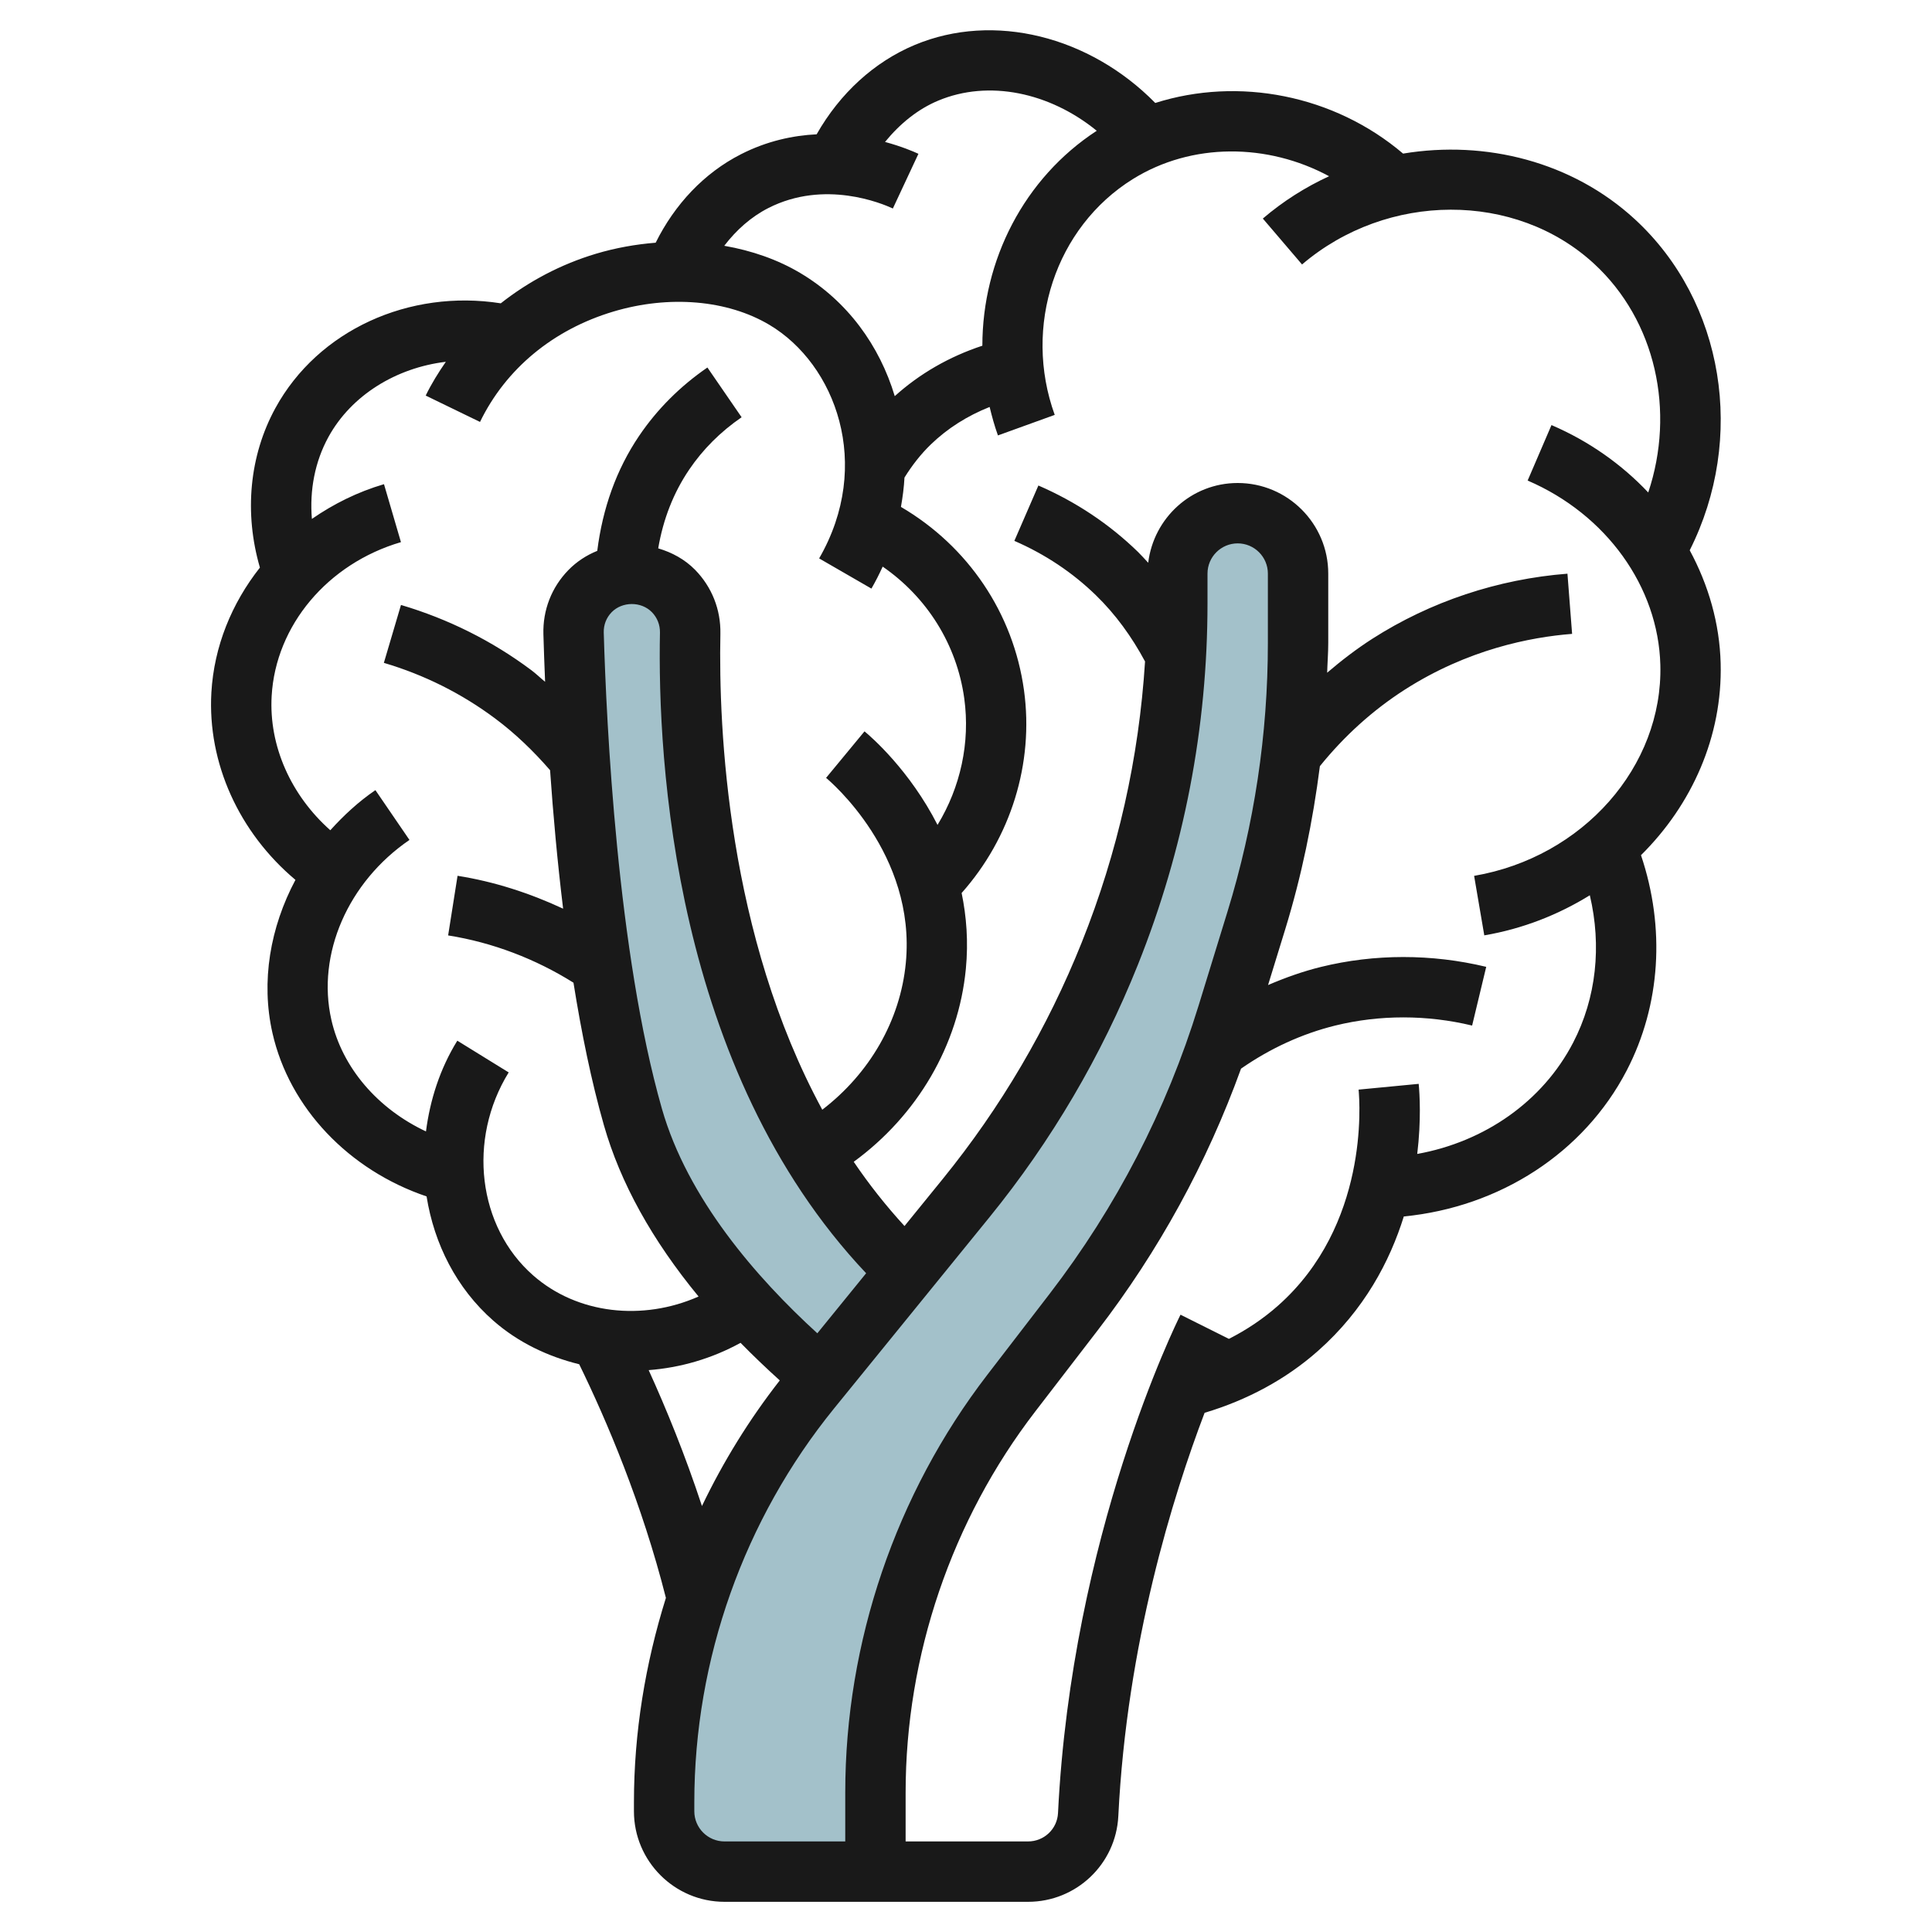 <svg id="Artboard_30" enable-background="new 0 0 64 64" height="512" viewBox="0 0 64 64" width="512" xmlns="http://www.w3.org/2000/svg"><path d="m27.211 45.626c-2.494-2.124-5.232-5.117-6.229-8.607-1.478-5.172-1.864-12.528-1.964-16.017-.031-1.089.841-1.983 1.931-1.983 1.086 0 1.953.892 1.931 1.977-.088 4.318.462 14.717 7.158 21.151z" fill="#a3c1ca"/><path d="m29.016 62.019h-5c-1.105 0-2-.895-2-2v-.295c0-4.984 1.716-9.817 4.859-13.685l5.145-6.332c1.986-2.445 3.592-5.176 4.761-8.1 1.477-3.691 2.235-7.631 2.235-11.606v-.982c0-1.105.895-2 2-2 1.105 0 2 .895 2 2v2.301c0 3.115-.466 6.213-1.382 9.19l-.959 3.117c-1.097 3.566-2.824 6.906-5.099 9.863l-2.06 2.678c-2.918 3.794-4.5 8.446-4.5 13.232z" fill="#a3c1ca"/><g><path d="m34.055 63c1.598 0 2.912-1.248 2.991-2.841.281-5.714 1.813-10.611 2.858-13.358 1.4-.417 2.695-1.109 3.759-2.053 1.535-1.36 2.378-2.97 2.84-4.451 3.178-.311 5.966-2.105 7.384-4.836 1.126-2.17 1.282-4.731.473-7.132 1.691-1.674 2.702-3.94 2.639-6.355-.034-1.319-.402-2.593-1.025-3.745 1.866-3.707 1.149-8.233-1.815-10.964-2.07-1.907-4.943-2.632-7.68-2.177-2.289-1.946-5.451-2.553-8.209-1.677-2.173-2.211-5.346-3.017-7.964-1.924-1.343.561-2.48 1.601-3.254 2.962-.788.039-1.646.222-2.506.66-1.224.623-2.195 1.661-2.826 2.931-.659.053-1.323.17-1.976.365-1.168.35-2.234.917-3.155 1.643-3.03-.476-6.052.886-7.466 3.47-.865 1.582-1.039 3.479-.513 5.284-.934 1.183-1.52 2.611-1.608 4.139-.133 2.339.92 4.64 2.785 6.206-.837 1.572-1.148 3.363-.762 5.071.563 2.49 2.537 4.546 5.106 5.415.251 1.573.99 3.044 2.21 4.115.823.723 1.806 1.188 2.846 1.445.915 1.874 2.078 4.609 2.872 7.739-.684 2.185-1.059 4.465-1.059 6.773v.295c0 1.654 1.346 3 3 3h5zm9.973-57.162c-.779.358-1.52.825-2.195 1.402l1.299 1.521c2.824-2.41 7.073-2.421 9.673-.025 2.048 1.887 2.696 4.887 1.795 7.578-.877-.93-1.962-1.699-3.205-2.233l-.79 1.838c2.603 1.118 4.328 3.516 4.396 6.107.088 3.367-2.564 6.371-6.169 6.988l.337 1.971c1.278-.218 2.456-.685 3.496-1.328.396 1.677.216 3.402-.553 4.882-1.01 1.946-2.927 3.283-5.164 3.687.134-1.119.08-1.984.048-2.322l-1.991.191c.043.452.336 4.494-2.668 7.156-.488.432-1.037.801-1.628 1.101l-1.603-.801c-.147.294-3.604 7.305-4.058 16.509-.026.528-.462.94-.993.94h-4.055v-1.619c0-4.54 1.525-9.022 4.293-12.622l2.06-2.678c2.034-2.643 3.629-5.558 4.758-8.681.964-.669 2.012-1.154 3.127-1.429 1.462-.358 3.029-.359 4.528.002l.467-1.945c-1.81-.435-3.702-.433-5.472.002-.603.148-1.186.357-1.755.601l.568-1.845c.544-1.769.915-3.578 1.149-5.406.806-.997 1.75-1.854 2.817-2.537 2.08-1.331 4.16-1.738 5.538-1.845l-.154-1.994c-2.304.179-4.539.924-6.462 2.155-.527.338-1.022.719-1.498 1.125.009-.329.036-.655.036-.983v-2.301c0-1.654-1.346-3-3-3-1.532 0-2.784 1.158-2.964 2.642-.113-.12-.221-.244-.339-.359-.948-.922-2.058-1.662-3.299-2.2l-.796 1.834c1.018.442 1.927 1.048 2.701 1.801.652.633 1.189 1.376 1.628 2.194-.202 3.193-.9 6.316-2.096 9.305-1.132 2.832-2.683 5.471-4.608 7.841l-1.264 1.556c-.62-.676-1.18-1.387-1.682-2.128 2.104-1.537 3.47-3.858 3.714-6.389.087-.905.02-1.744-.14-2.515 1.626-1.828 2.401-4.292 2.066-6.718-.354-2.563-1.862-4.775-4.076-6.072.057-.324.1-.649.117-.972.248-.399.536-.772.875-1.099.558-.539 1.213-.948 1.946-1.24.076.316.163.631.275.943l1.881-.68c-1.061-2.934.027-6.219 2.588-7.812 1.955-1.216 4.466-1.193 6.501-.094zm-16.953 38.329c-2.017-1.842-4.297-4.459-5.149-7.441-1.476-5.17-1.839-12.752-1.926-15.773-.007-.252.085-.49.26-.671.35-.36.979-.366 1.334-.004.178.181.273.423.268.679-.085 4.202.447 14.466 6.83 21.221zm-1.621-37.276c1.863-.948 3.761-.153 4.123.016l.847-1.812c-.165-.077-.56-.245-1.106-.393.494-.605 1.086-1.086 1.761-1.368 1.673-.701 3.692-.274 5.252.998-2.409 1.571-3.789 4.287-3.789 7.12-1.09.359-2.077.925-2.902 1.671-.504-1.676-1.568-3.149-3.127-4.077-.75-.447-1.61-.745-2.521-.904.4-.523.888-.959 1.462-1.251zm-8.603 28.634-1.702-1.051c-.579.938-.904 1.967-1.038 3.006-1.588-.745-2.774-2.102-3.135-3.702-.491-2.168.55-4.561 2.588-5.954l-1.128-1.65c-.563.385-1.053.84-1.494 1.329-1.304-1.158-2.038-2.794-1.943-4.447.133-2.337 1.854-4.385 4.283-5.097l-.562-1.92c-.875.257-1.673.656-2.388 1.151-.08-.955.1-1.896.546-2.711.762-1.392 2.253-2.297 3.891-2.494-.247.357-.477.727-.667 1.119l1.799.873c.856-1.762 2.425-3.06 4.417-3.656 1.848-.553 3.781-.387 5.171.441 2.187 1.302 3.438 4.63 1.646 7.736l1.732 1c.138-.239.261-.482.373-.728 1.464 1.011 2.454 2.575 2.702 4.364.202 1.463-.126 2.946-.885 4.192-.92-1.805-2.189-2.91-2.419-3.099l-1.273 1.541c.122.102 2.99 2.516 2.641 6.134-.183 1.905-1.2 3.658-2.767 4.859-3.137-5.785-3.439-12.602-3.375-15.766.016-.799-.282-1.552-.839-2.12-.342-.348-.767-.576-1.221-.71.164-.964.505-1.839 1.025-2.607.455-.673 1.04-1.257 1.738-1.736l-1.133-1.648c-.905.622-1.666 1.384-2.262 2.264-.757 1.119-1.21 2.403-1.387 3.81-.355.143-.684.356-.959.639-.555.571-.848 1.325-.825 2.123.014.477.032 1.006.056 1.576-.155-.127-.299-.269-.459-.388-1.296-.969-2.748-1.694-4.315-2.158l-.567 1.918c1.339.396 2.58 1.017 3.686 1.843.667.497 1.271 1.08 1.82 1.713.1 1.446.24 3.008.432 4.587-1.108-.516-2.285-.898-3.497-1.089l-.312 1.975c1.478.234 2.899.781 4.152 1.566.264 1.653.592 3.267 1.008 4.721.545 1.91 1.598 3.808 3.136 5.675-1.851.819-4.016.586-5.48-.7-1.834-1.61-2.182-4.501-.81-6.724zm4.637 9.862c1.048-.08 2.086-.378 3.044-.904.408.417.842.832 1.299 1.245-1.012 1.295-1.873 2.691-2.578 4.161-.561-1.705-1.187-3.232-1.765-4.502zm6.512 13.994v1.619h-4c-.551 0-1-.448-1-1v-.295c0-4.739 1.646-9.376 4.635-13.055l5.145-6.331c2.053-2.527 3.706-5.341 4.914-8.36 1.53-3.826 2.306-7.856 2.306-11.978v-.981c0-.552.449-1 1-1s1 .448 1 1v2.301c0 3.019-.45 6.012-1.337 8.896l-.959 3.117c-1.066 3.463-2.727 6.675-4.936 9.548l-2.06 2.678c-3.036 3.946-4.708 8.862-4.708 13.841z" fill="#191919"/></g></svg>